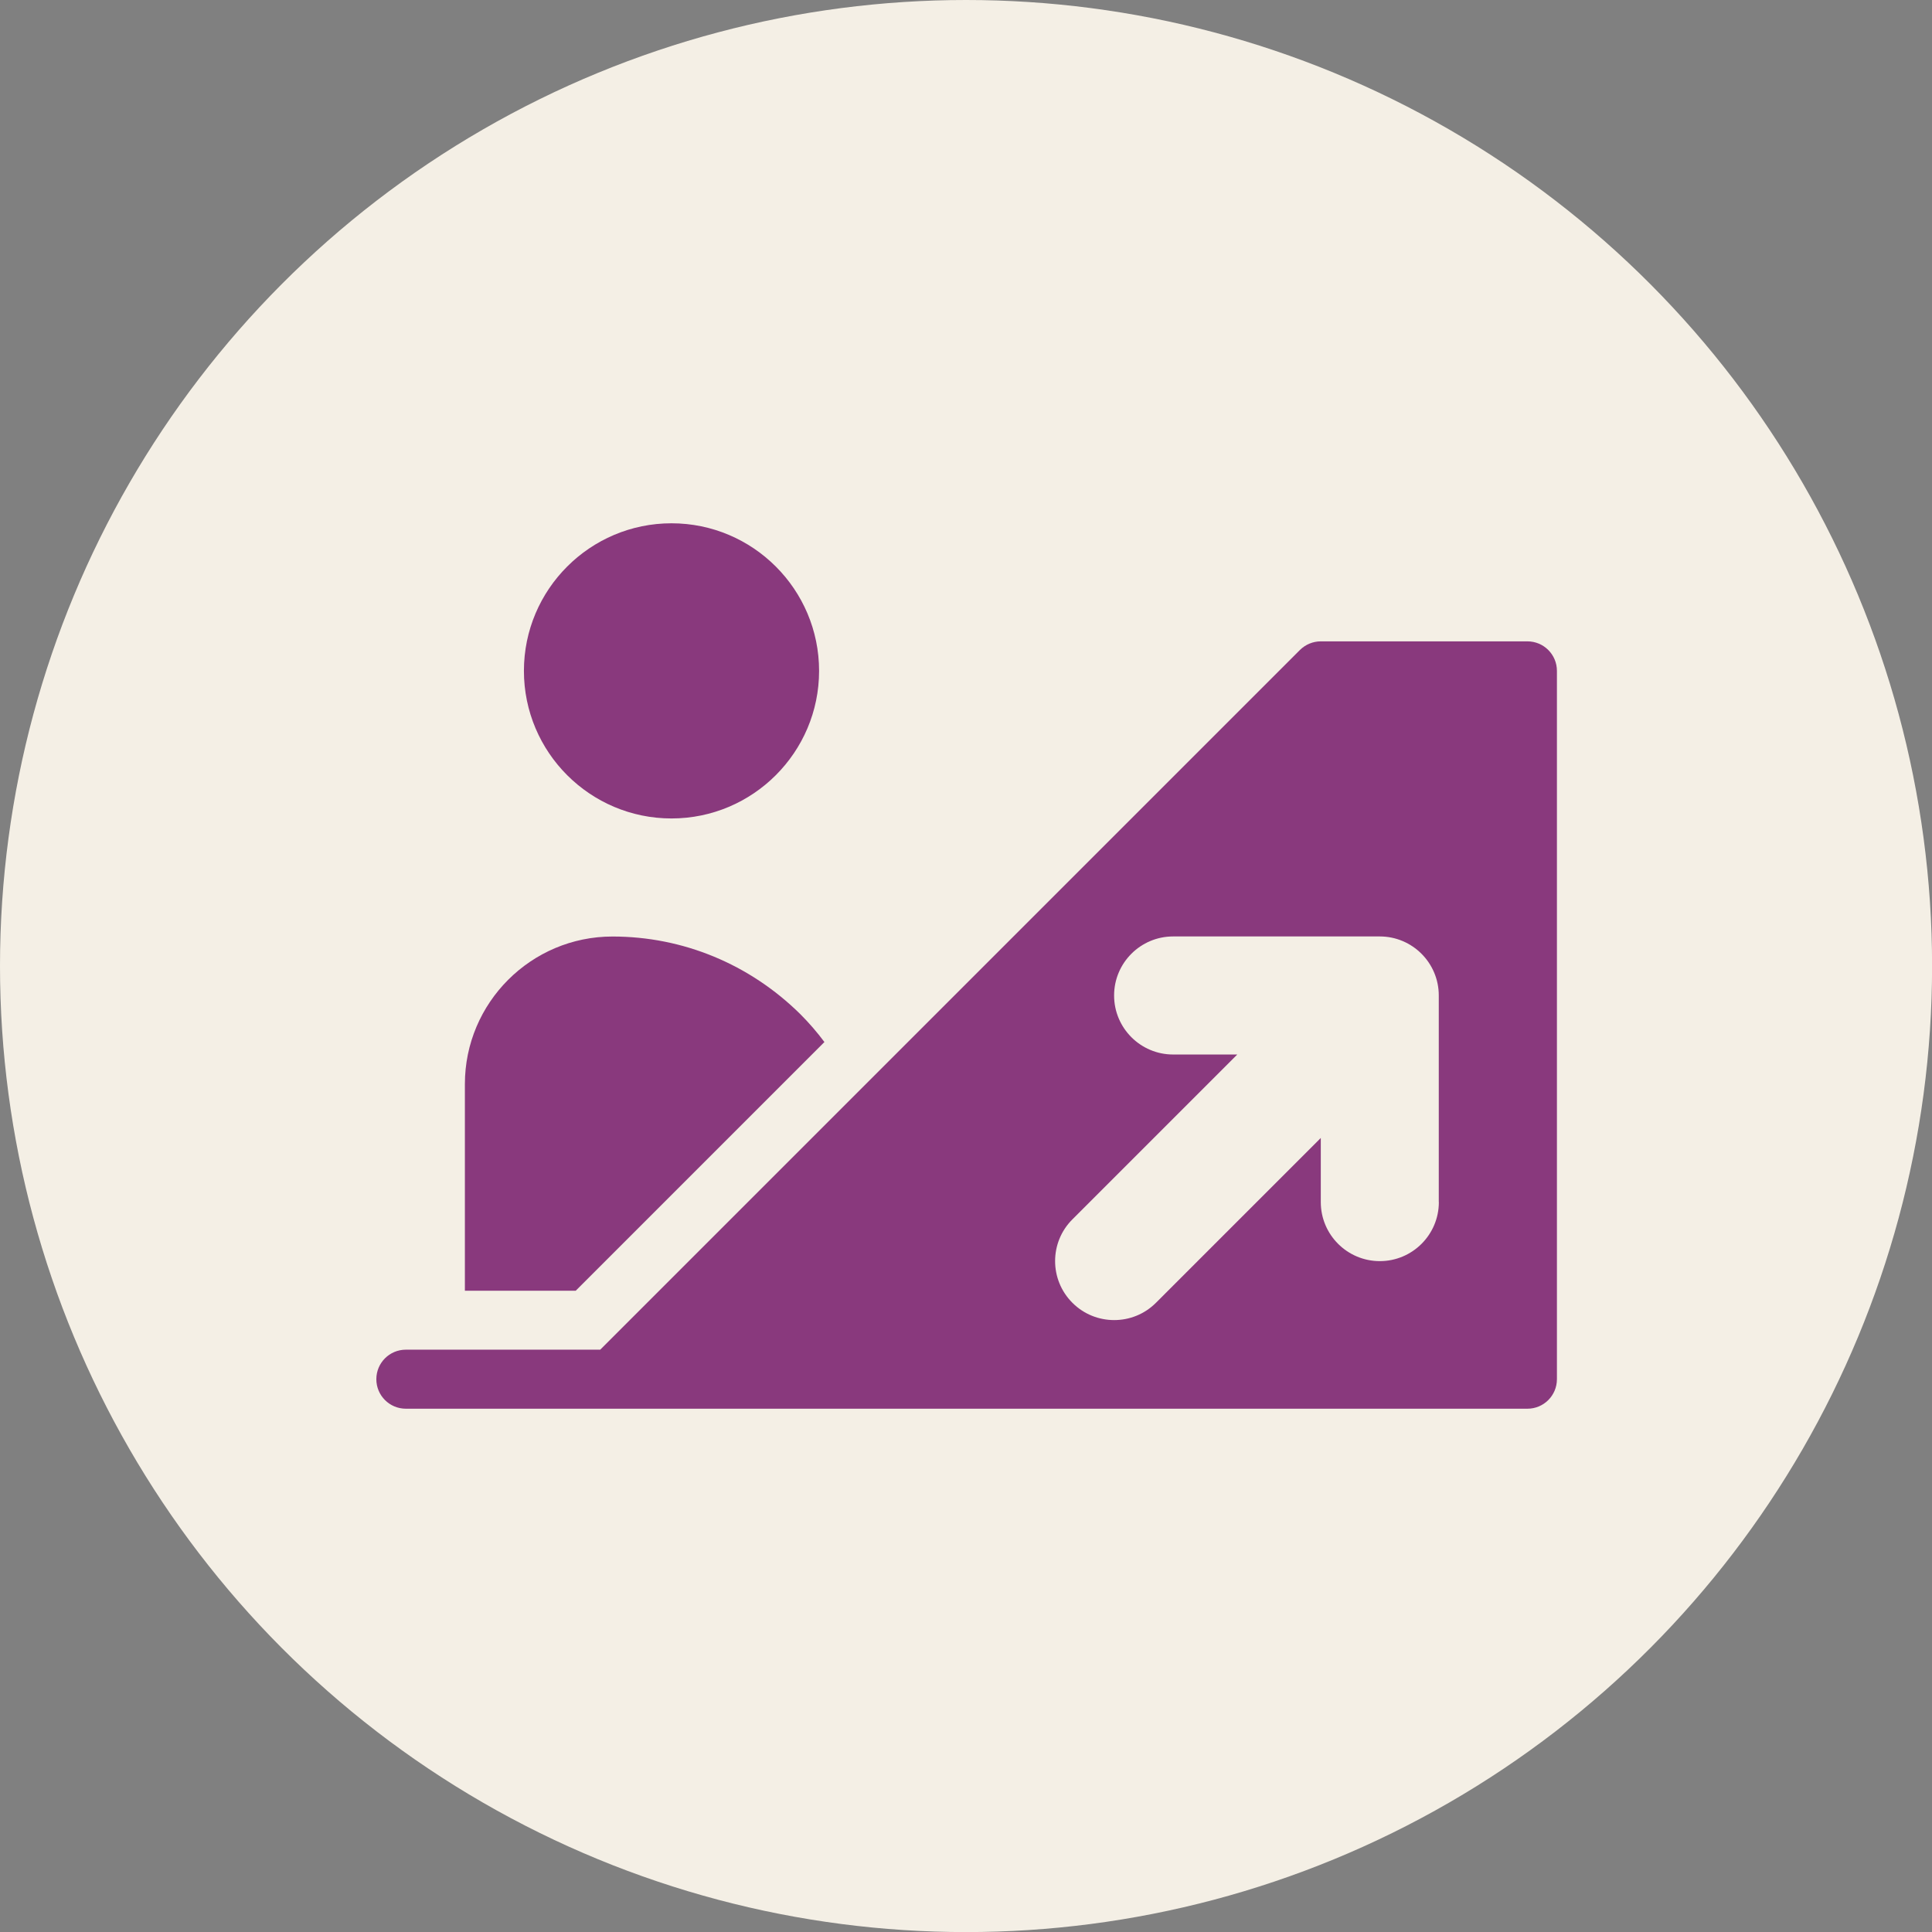 <?xml version="1.0" encoding="UTF-8"?>
<svg id="Layer_1" data-name="Layer 1" xmlns="http://www.w3.org/2000/svg" viewBox="0 0 246.11 246.11">
  <rect x="0" y="0" width="246.11" height="246.11" fill="#808080" stroke="none"/>
  <defs>
    <style>
      .cls-1 {
        fill: #89397d;
      }

      .cls-2 {
        fill: #f4efe5;
      }
    </style>
  </defs>
  <circle class="cls-2" cx="123.06" cy="123.06" r="123.06"/>
  <g id="Upstairs">
    <path class="cls-1" d="M85.54,104.26c10.36,0,18.8-8.43,18.8-18.8s-8.43-18.8-18.8-18.8-18.8,8.43-18.8,18.8,8.43,18.8,18.8,18.8Z"/>
    <path class="cls-1" d="M73.35,164.41l31.67-31.67c-.94-1.26-1.97-2.45-3.08-3.56-6.46-6.37-14.95-9.88-23.92-9.88-10.36,0-18.8,8.43-18.8,18.8v26.32h14.13Z"/>
    <path class="cls-1" d="M194.57,81.7h-26.32c-1,0-1.95.4-2.66,1.1l-89.13,89.13h-24.76c-2.08,0-3.76,1.68-3.76,3.76s1.68,3.76,3.76,3.76h142.87c2.08,0,3.76-1.68,3.76-3.76v-90.23c0-2.08-1.68-3.76-3.76-3.76ZM183.29,153.13c0,4.15-3.37,7.52-7.52,7.52s-7.52-3.37-7.52-7.52v-8.17l-21,21c-1.47,1.47-3.39,2.2-5.32,2.2s-3.85-.73-5.32-2.2c-2.94-2.94-2.94-7.7,0-10.63l21-21h-8.17c-4.15,0-7.52-3.37-7.52-7.52s3.37-7.52,7.52-7.52h26.32c4.15,0,7.52,3.37,7.52,7.52v26.32Z"/>
  </g>
</svg>